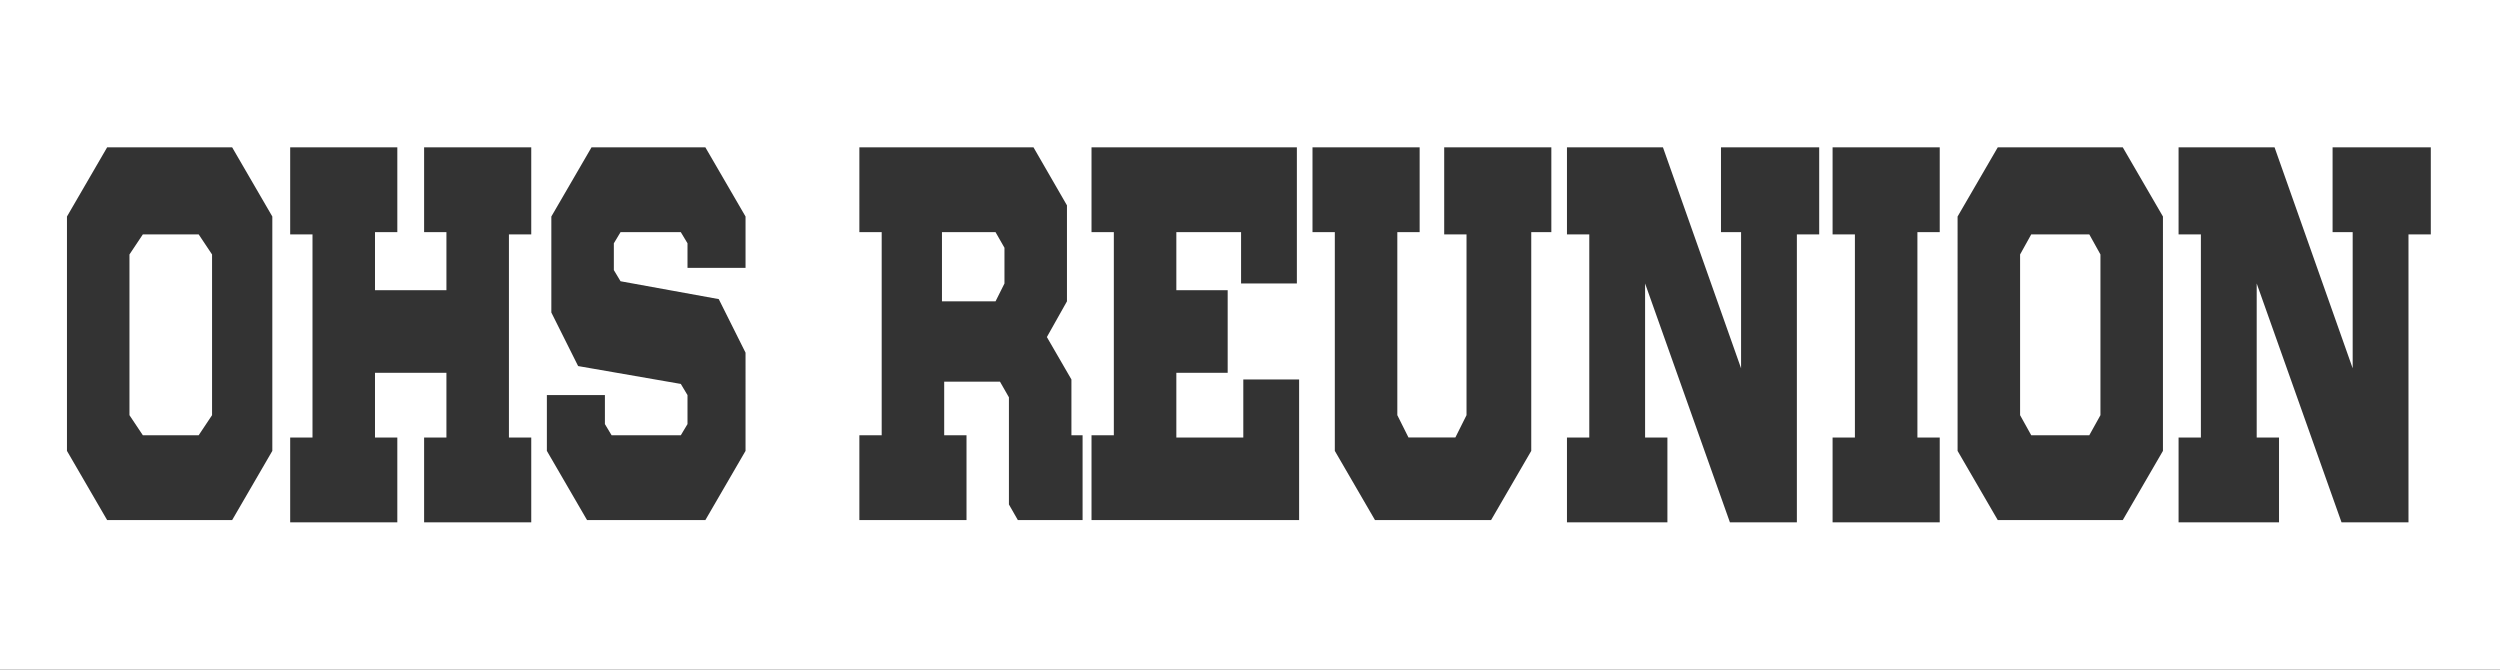 <?xml version="1.0" encoding="utf-8"?>
<!-- Generator: Adobe Illustrator 27.4.0, SVG Export Plug-In . SVG Version: 6.00 Build 0)  -->
<svg version="1.1" id="Layer_1" xmlns="http://www.w3.org/2000/svg" xmlns:xlink="http://www.w3.org/1999/xlink" x="0px" y="0px"
	 viewBox="0 0 112 30" style="enable-background:new 0 0 112 30;" xml:space="preserve">
<rect x="0" y="0" width="112" height="30" fill="#333333" stroke="none"/>
<style type="text/css">
	.st0{fill:#FFFFFF;}
</style>
<g>
	<polygon class="st0" points="91,10.5 90.5,11.4 90.5,18.6 91,19.5 93.6,19.5 94.1,18.6 94.1,11.4 93.6,10.5 	"/>
	<polygon class="st0" points="42.2,10.4 42.2,13.5 44.6,13.5 45,12.7 45,11.1 44.6,10.4 	"/>
	<path class="st0" d="M0,0v30h112V0H0z M12.2,20.2l-1.8,3.1H4.8l-1.8-3.1V9.7l1.8-3.1h5.6l1.8,3.1V20.2z M23.8,10.5h-1v9.1h1v3.8H19
		v-3.8h1v-2.9h-3.2v2.9h1v3.8H13v-3.8h1v-9.1h-1V6.6h4.8v3.8h-1V13H20v-2.6h-1V6.6h4.8V10.5z M33.4,20.2l-1.8,3.1h-5.3l-1.8-3.1
		v-2.5h2.6V19l0.3,0.5h3.1l0.3-0.5v-1.3l-0.3-0.5l-4.6-0.8L24.7,14V9.7l1.8-3.1h5.1l1.8,3.1v2.3h-2.6v-1.1l-0.3-0.5h-2.7l-0.3,0.5
		v1.2l0.3,0.5l4.4,0.8l1.2,2.4V20.2z M48.4,23.3h-0.5v0h-2.3l-0.4-0.7v-4.8l-0.4-0.7h-2.5v2.4h1v3.8h-4.8v-3.8h1v-9.1h-1V6.6h7.8
		l1.5,2.6v4.3l-0.9,1.6l1.1,1.9v2.5h0.5V23.3z M58.2,23.3h-9.3v-3.8h1v-9.1h-1V6.6h9.2v6.1h-2.5v-2.3h-2.9V13H55v3.7h-2.3v2.9h3
		v-2.6h2.5V23.3z M69.6,10.4h-1v9.8l-1.8,3.1h-5.2l-1.8-3.1v-9.8h-1V6.6h4.8v3.8h-1v8.2l0.5,1h2.1l0.5-1v-8.1h-1V6.6h4.8V10.4z
		 M81.5,10.5h-1v12.9h-3l-3.8-10.7h0v6.9h1v3.8h-4.5v-3.8h1v-9.1h-1V6.6h4.3l3.5,9.9h0v-6.1h-0.9V6.6h4.4V10.5z M86.9,10.4h-1v9.2h1
		v3.8h-4.8v-3.8h1v-9.1h-1V6.6h4.8V10.4z M96.9,20.2l-1.8,3.1h-5.6l-1.8-3.1V9.7l1.8-3.1h5.6l1.8,3.1V20.2z M108.9,10.5h-1v12.9h-3
		l-3.8-10.7h0v6.9h1v3.8h-4.5v-3.8h1v-9.1h-1V6.6h4.3l3.5,9.9h0v-6.1h-0.9V6.6h4.4V10.5z"/>
	<polygon class="st0" points="6.4,10.5 5.8,11.4 5.8,18.6 6.4,19.5 8.9,19.5 9.5,18.6 9.5,11.4 8.9,10.5 	"/>
</g>
</svg>
